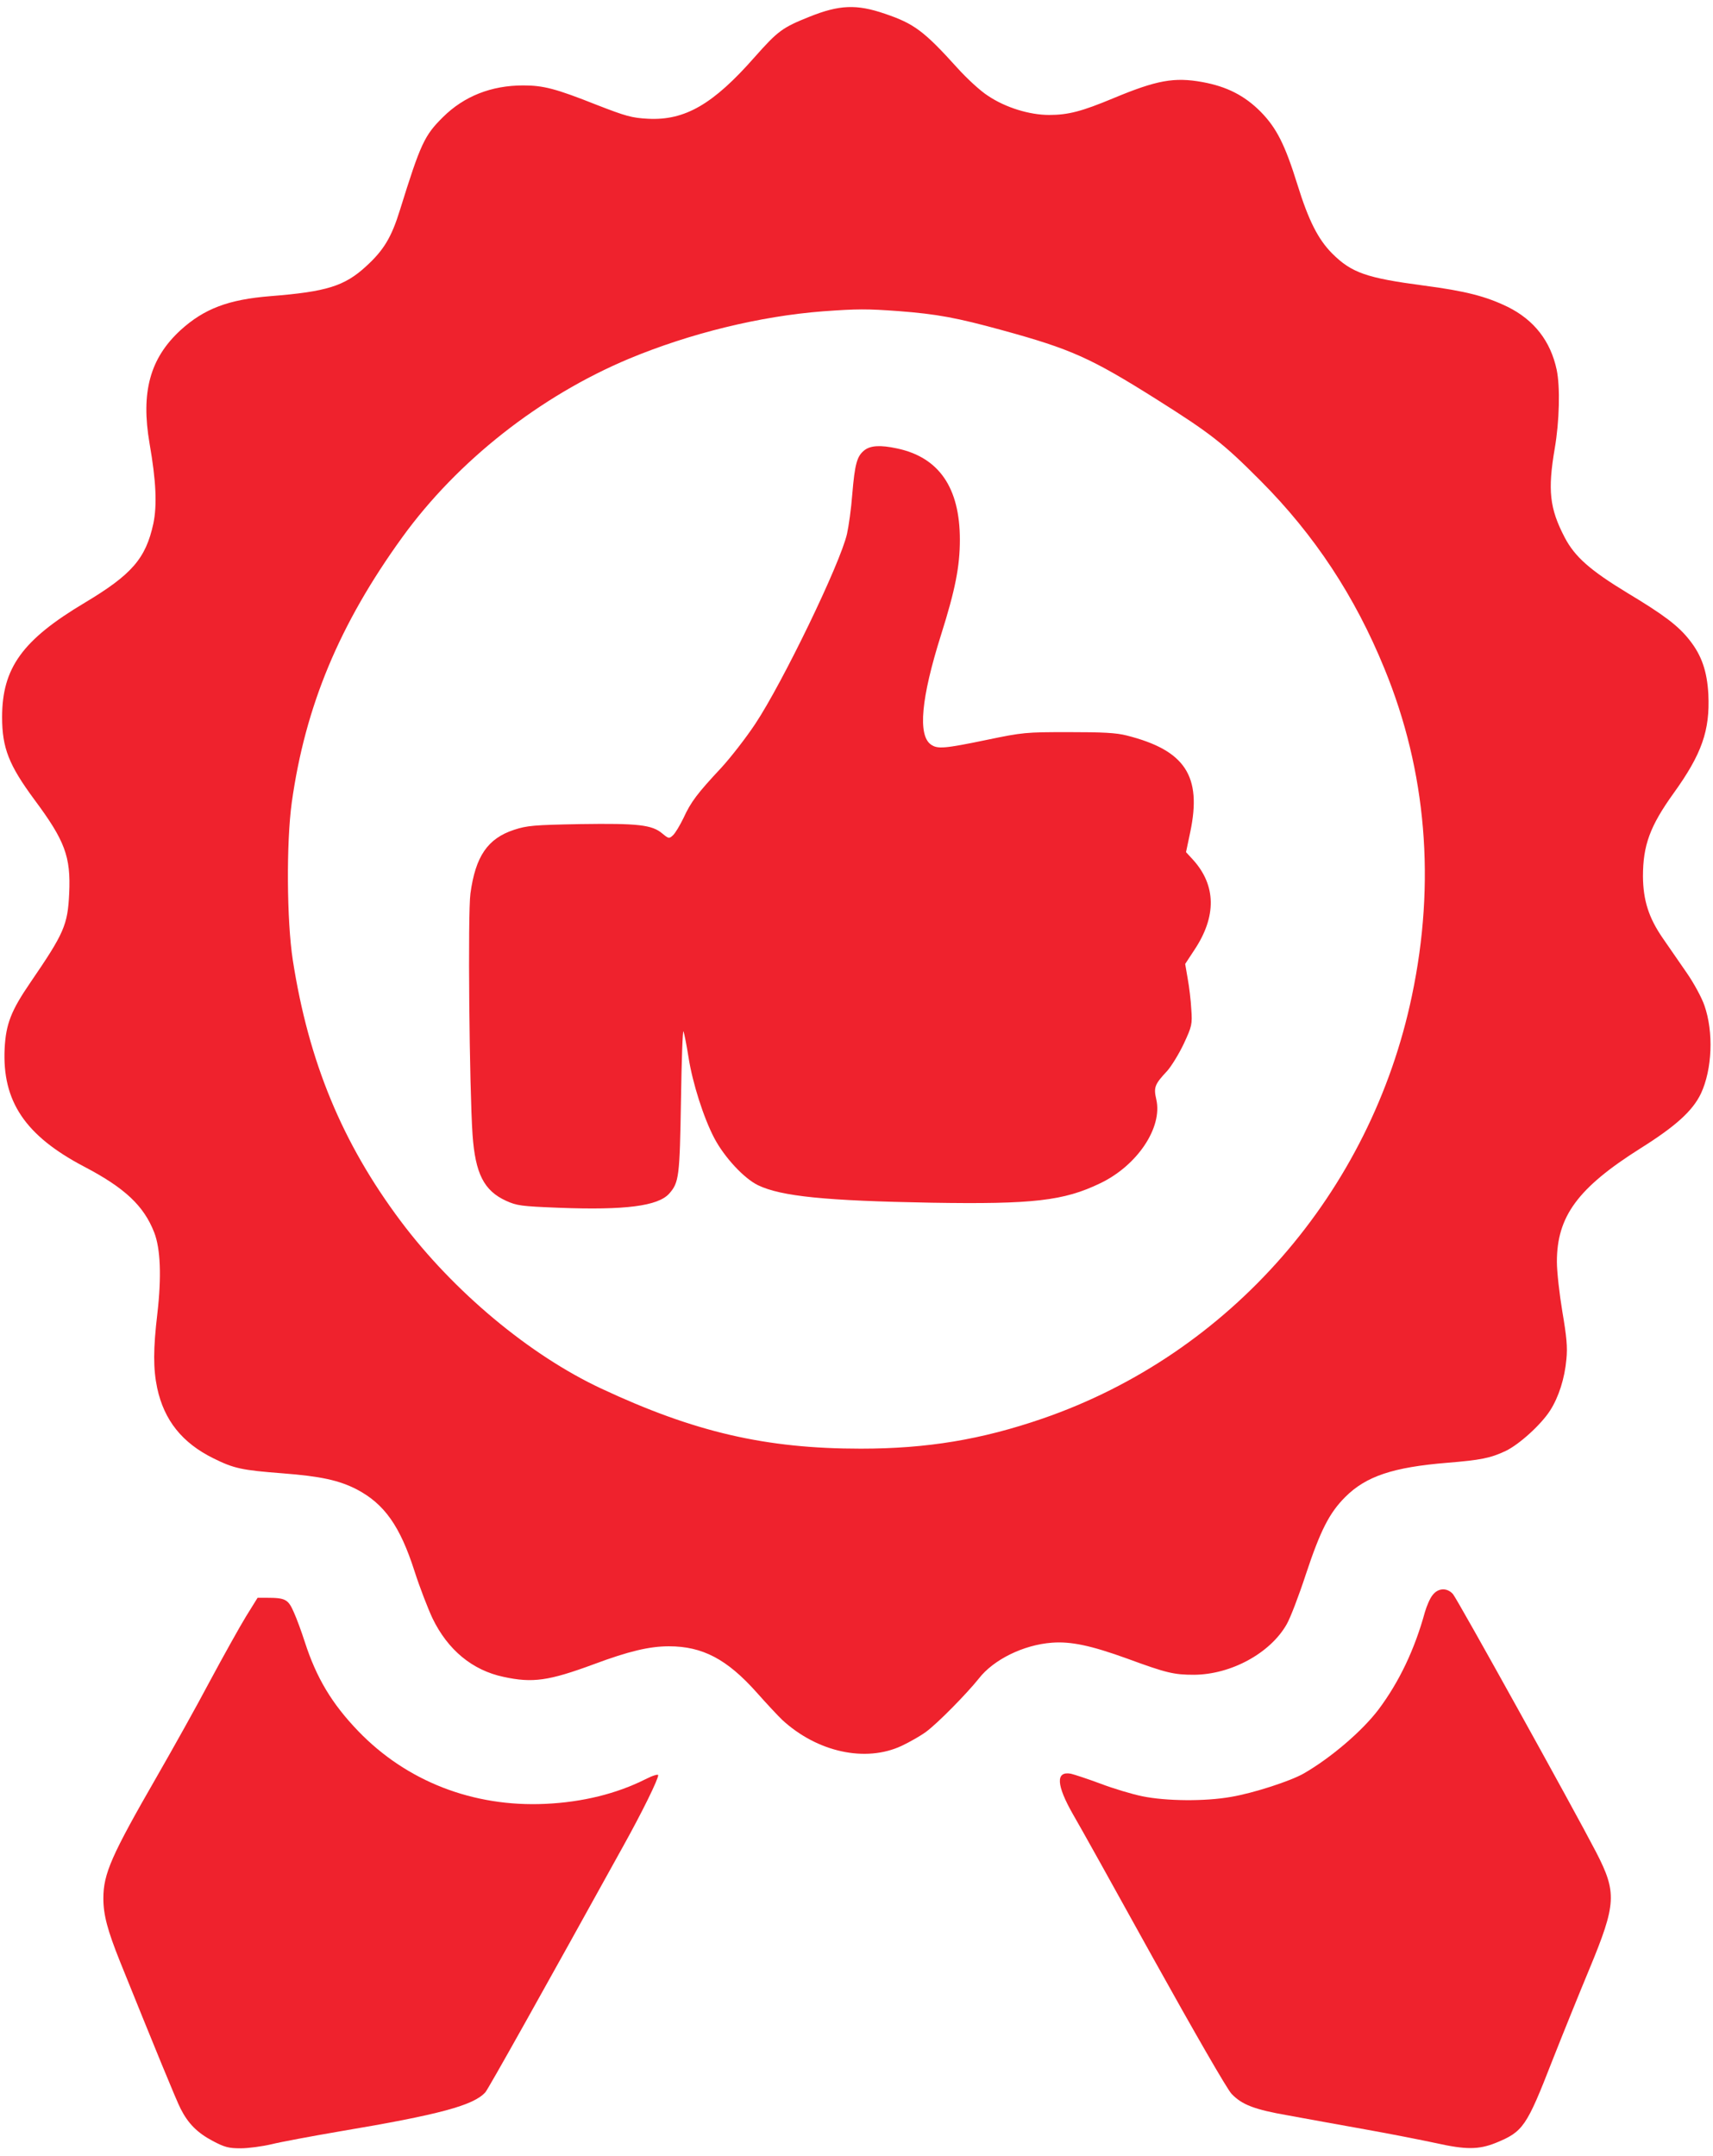 <svg class="svg_icon icon_red" version="1.0" xmlns="http://www.w3.org/2000/svg" width="58pt" height="73pt" viewBox="0 0 812 1017" preserveAspectRatio="xMidYMid meet">
						<g transform="translate(0,1017) scale(0.1,-0.1)" fill="#ef222d" stroke="none">
						<path d="M3838 10116 c-130 -52 -150 -67 -261 -192 -196 -223 -330 -301 -505
						-292 -77 4 -105 12 -244 66 -194 77 -252 92 -348 92 -151 0 -280 -51 -380
						-150 -88 -87 -106 -125 -204 -440 -40 -130 -77 -191 -160 -267 -103 -95 -189
						-121 -454 -142 -199 -16 -314 -59 -427 -162 -144 -133 -188 -293 -146 -537 31
						-177 36 -292 18 -379 -36 -166 -102 -242 -326 -376 -295 -176 -391 -309 -391
						-542 0 -146 32 -227 153 -391 145 -195 173 -270 165 -444 -7 -151 -24 -189
						-184 -423 -91 -133 -116 -196 -122 -313 -12 -250 97 -413 377 -560 193 -101
						283 -186 332 -312 30 -77 35 -210 15 -384 -20 -169 -20 -262 -1 -353 33 -154
						119 -261 267 -334 97 -48 133 -56 328 -71 181 -14 267 -33 351 -76 131 -69
						205 -173 274 -388 25 -78 64 -178 85 -223 73 -151 190 -247 337 -278 138 -30
						214 -19 428 60 166 62 264 85 356 85 159 0 275 -61 415 -218 47 -53 102 -112
						122 -131 166 -153 395 -203 566 -123 38 18 89 47 115 66 56 41 194 182 250
						252 70 91 213 161 347 171 90 7 185 -13 359 -76 185 -68 220 -76 315 -76 175
						1 361 102 439 239 17 29 58 136 91 237 69 208 111 291 187 367 98 98 226 141
						483 162 159 13 205 22 277 56 65 31 169 126 211 192 41 64 69 153 77 242 6 59
						1 108 -19 226 -14 84 -26 190 -26 237 0 215 99 350 395 537 169 106 249 179
						288 261 53 114 61 290 16 418 -12 35 -49 104 -83 153 -34 49 -85 123 -114 165
						-67 97 -93 180 -94 293 0 147 33 238 145 394 134 186 173 298 165 469 -6 110
						-32 185 -89 257 -53 68 -122 120 -295 224 -176 107 -249 171 -297 263 -72 138
						-81 224 -47 423 22 128 26 291 9 372 -29 136 -107 236 -232 298 -103 50 -199
						75 -397 101 -272 36 -343 60 -436 153 -66 67 -111 155 -164 326 -59 190 -99
						268 -173 344 -77 78 -162 121 -278 142 -133 24 -216 9 -422 -77 -149 -62 -213
						-79 -304 -79 -93 0 -207 35 -290 91 -35 22 -100 82 -145 132 -158 175 -205
						210 -344 257 -134 46 -216 42 -356 -14z m422 -1396 c181 -14 274 -31 489 -90
						328 -90 420 -131 733 -328 257 -162 317 -209 493 -386 256 -257 448 -548 588
						-892 199 -485 243 -1012 130 -1549 -195 -934 -863 -1699 -1750 -2005 -290
						-100 -548 -143 -863 -143 -450 0 -788 78 -1230 285 -340 159 -700 460 -950
						793 -278 371 -437 756 -512 1238 -29 188 -31 557 -5 747 64 458 226 846 524
						1258 262 362 652 669 1074 846 290 121 622 202 919 225 166 12 209 12 360 1z"></path>
						<path d="M4097 8060 c-35 -28 -45 -65 -57 -208 -5 -68 -17 -152 -25 -188 -32
						-141 -306 -707 -435 -901 -43 -65 -116 -159 -161 -208 -115 -123 -144 -162
						-179 -238 -17 -35 -39 -72 -50 -82 -18 -17 -21 -16 -50 8 -49 42 -116 49 -389
						45 -220 -4 -253 -7 -314 -27 -125 -41 -183 -125 -207 -302 -13 -92 -5 -924 10
						-1144 13 -184 54 -265 159 -313 51 -23 71 -26 251 -33 313 -12 469 8 522 67
						47 53 50 81 56 444 3 190 8 336 12 325 4 -11 15 -67 24 -124 19 -121 71 -285
						122 -382 48 -91 141 -191 207 -223 110 -53 320 -74 822 -83 482 -8 628 9 800
						92 176 84 297 265 266 398 -13 57 -8 71 52 135 21 24 57 83 79 130 38 82 40
						91 35 162 -2 41 -10 107 -17 145 l-12 70 44 67 c105 158 103 305 -6 426 l-34
						37 20 95 c56 266 -24 388 -301 458 -51 13 -113 16 -276 16 -203 0 -216 -1
						-389 -37 -198 -41 -232 -44 -263 -22 -63 44 -47 220 48 521 67 212 89 324 89
						450 0 247 -99 391 -298 433 -79 17 -126 14 -155 -9z"></path>
						<path d="M6791 2633 c-12 -14 -28 -51 -37 -82 -48 -175 -121 -329 -219 -460
						-77 -102 -225 -229 -355 -304 -63 -36 -238 -93 -345 -111 -124 -22 -308 -20
						-420 3 -49 10 -139 37 -199 60 -59 22 -123 43 -140 47 -73 13 -69 -54 11 -194
						25 -42 196 -349 380 -682 195 -351 350 -620 371 -642 49 -51 107 -74 268 -102
						77 -14 240 -44 364 -66 124 -22 274 -52 335 -65 143 -32 204 -32 286 1 129 53
						145 76 267 389 50 127 129 322 176 435 128 309 131 362 32 554 -108 208 -659
						1202 -679 1224 -28 31 -70 29 -96 -5z"></path>
						<path d="M1167 2533 c-30 -49 -107 -187 -172 -308 -64 -121 -177 -323 -250
						-450 -217 -377 -255 -463 -255 -580 0 -78 19 -150 79 -300 163 -404 266 -656
						287 -697 36 -71 79 -114 152 -153 57 -30 76 -35 133 -35 36 0 102 9 145 19 44
						11 189 38 323 61 477 80 637 124 692 186 14 16 277 486 654 1168 90 162 165
						315 165 335 0 6 -27 -2 -60 -19 -137 -69 -299 -109 -475 -117 -342 -16 -658
						107 -887 345 -125 130 -198 252 -253 422 -15 47 -38 110 -52 141 -27 62 -40
						69 -129 69 l-43 0 -54 -87z"></path>
						</g>
					</svg>